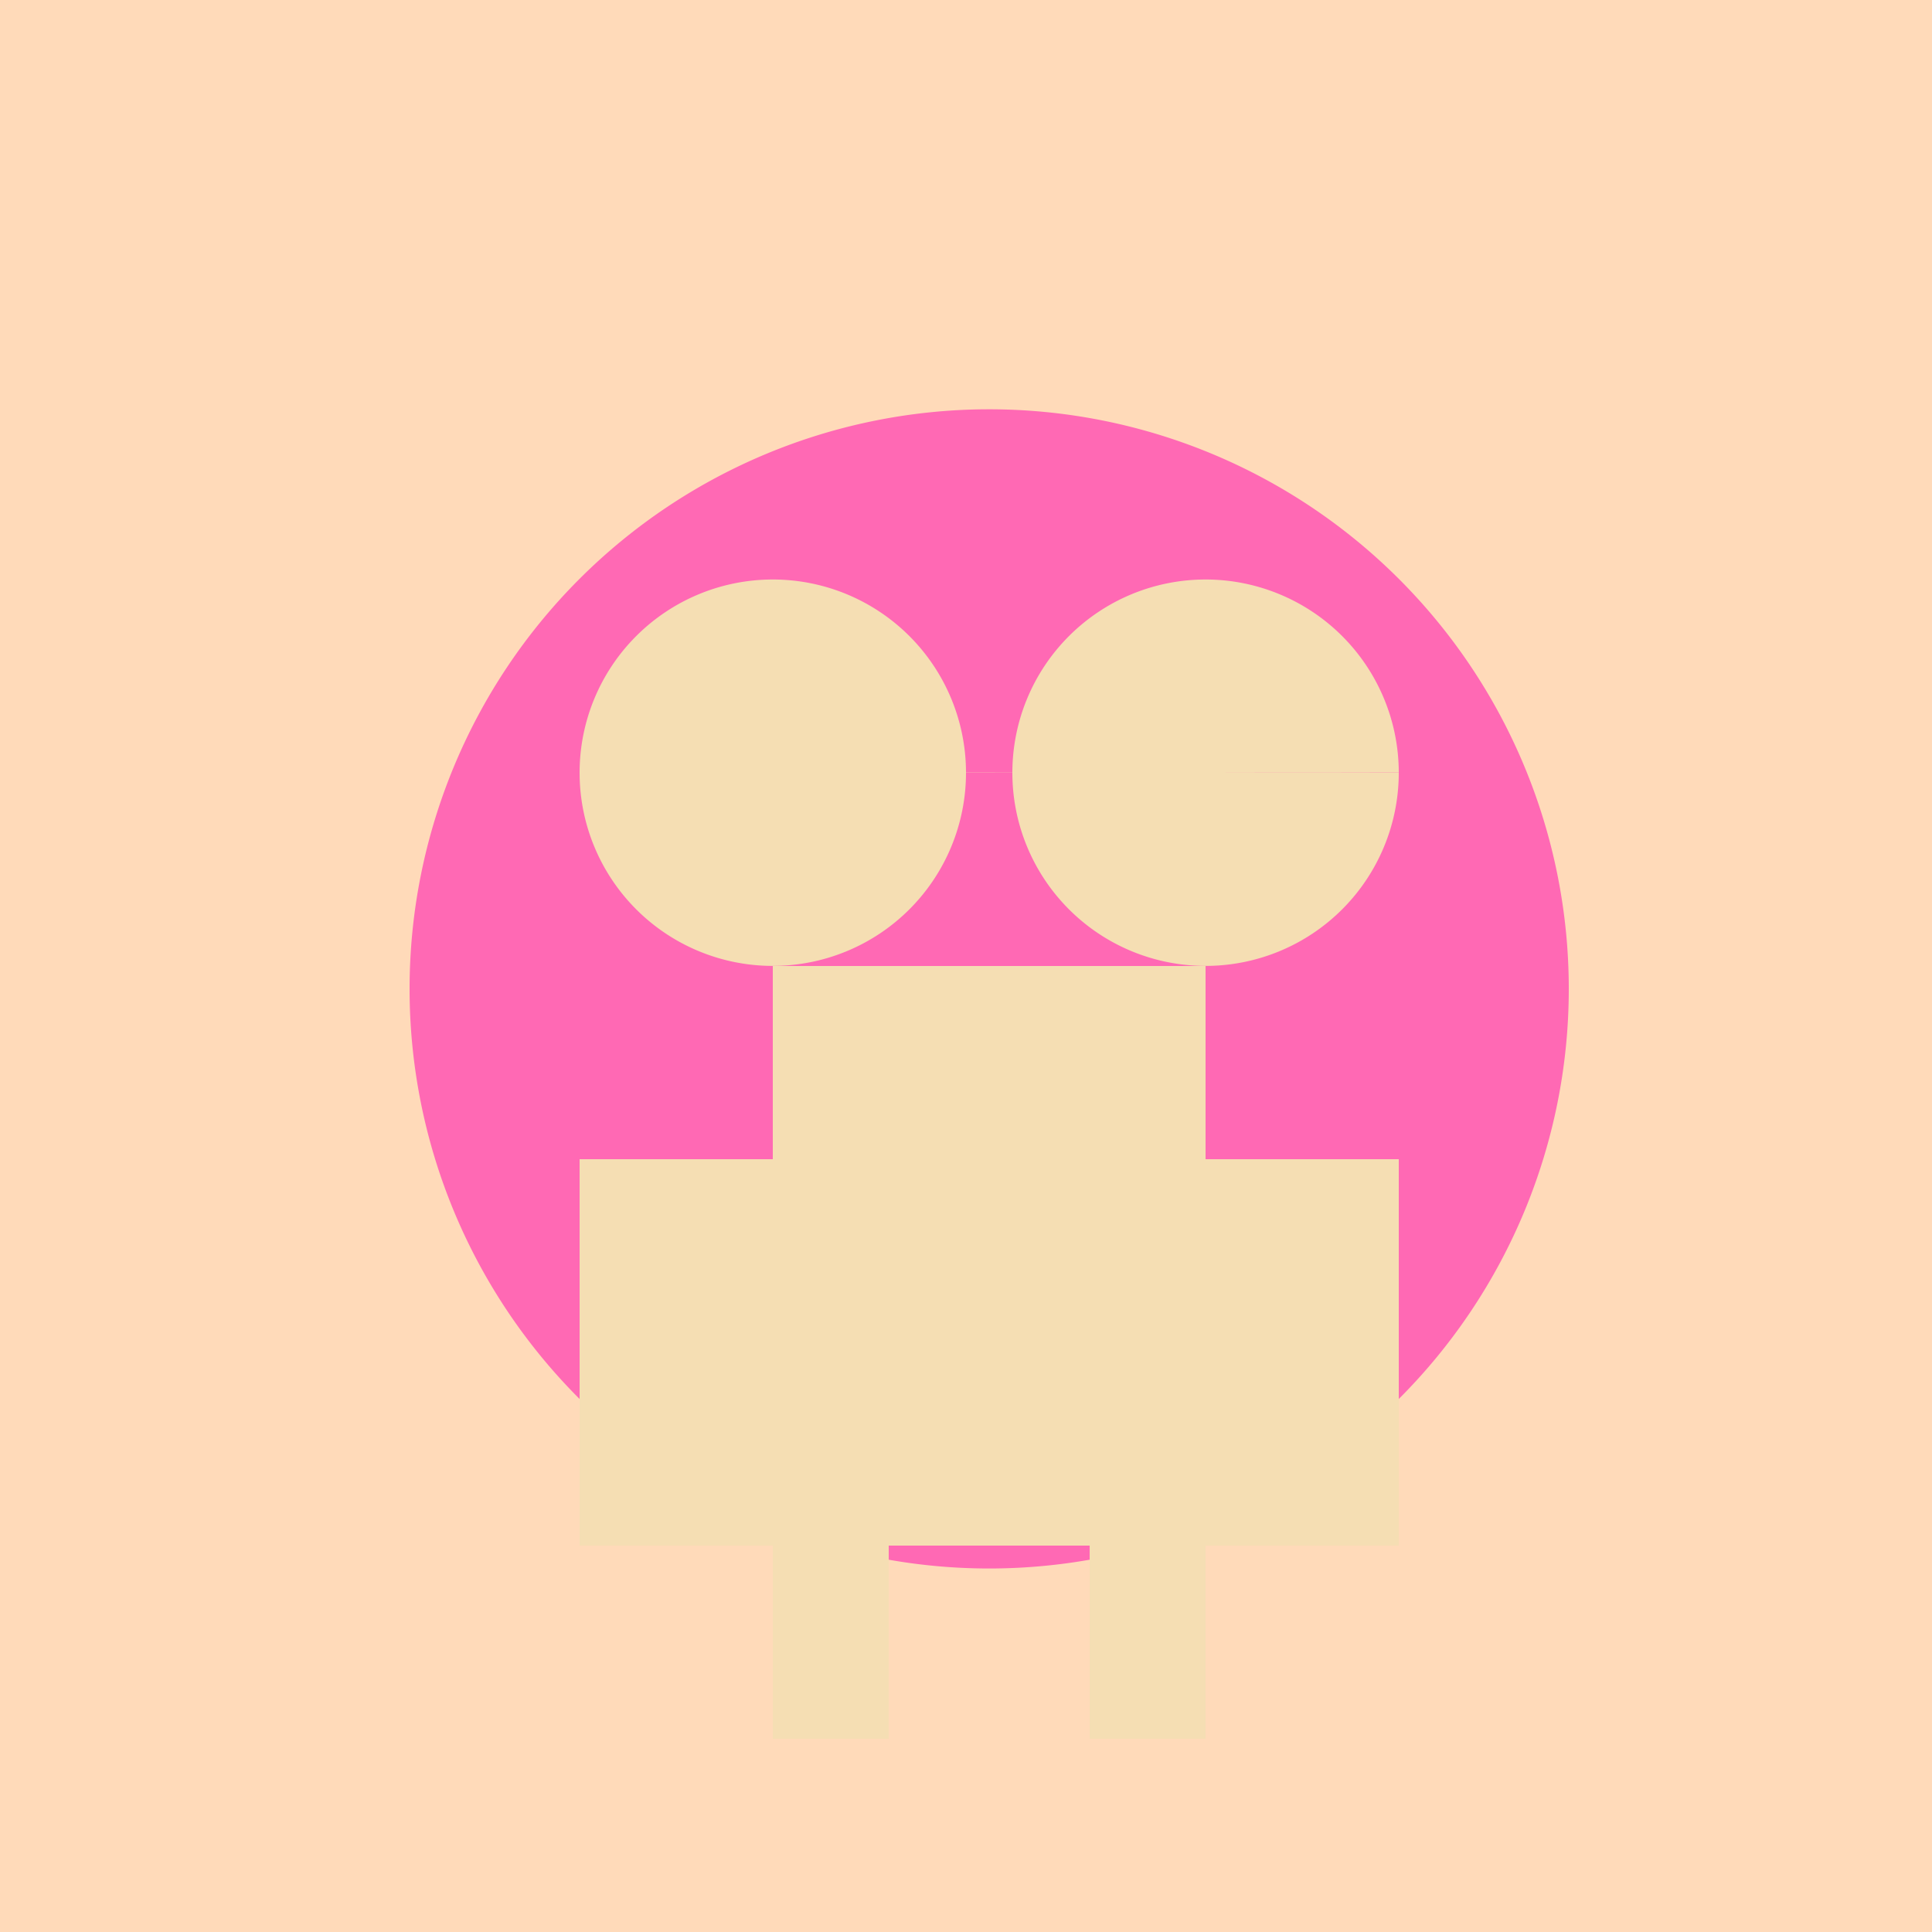 <!--

Generated by DrawGPT.
Free, open source, AI generated images in SVG, PNG, and HTML Canvas format.
https://drawgpt.ai

Created: 2023-12-29T04:00:48.838Z
Link: https://drawgpt.ai/prompt/144392/

-->
<svg xmlns="http://www.w3.org/2000/svg" xmlns:xlink="http://www.w3.org/1999/xlink" width="500" height="500"><defs/><g><rect fill="#FFDAB9" stroke="none" x="0" y="0" width="512" height="512"/><path fill="#FF69B4" stroke="none" paint-order="stroke fill markers" d=" M 406 256 A 150 150 0 1 1 406 255.85"/><path fill="#F5DEB3" stroke="none" paint-order="stroke fill markers" d=" M 250 200 A 50 50 0 1 1 250 199.95 L 362 200 A 50 50 0 1 1 362 199.95"/><path fill="#F5DEB3" stroke="none" paint-order="stroke fill markers" d=" M 200 250 L 200 400 L 312 400 L 312 250 Z"/><path fill="#F5DEB3" stroke="none" paint-order="stroke fill markers" d=" M 150 300 L 200 300 L 200 400 L 150 400 Z M 362 300 L 312 300 L 312 400 L 362 400 Z"/><path fill="#F5DEB3" stroke="none" paint-order="stroke fill markers" d=" M 200 400 L 200 450 L 230 450 L 230 400 Z M 312 400 L 312 450 L 282 450 L 282 400 Z"/></g></svg>